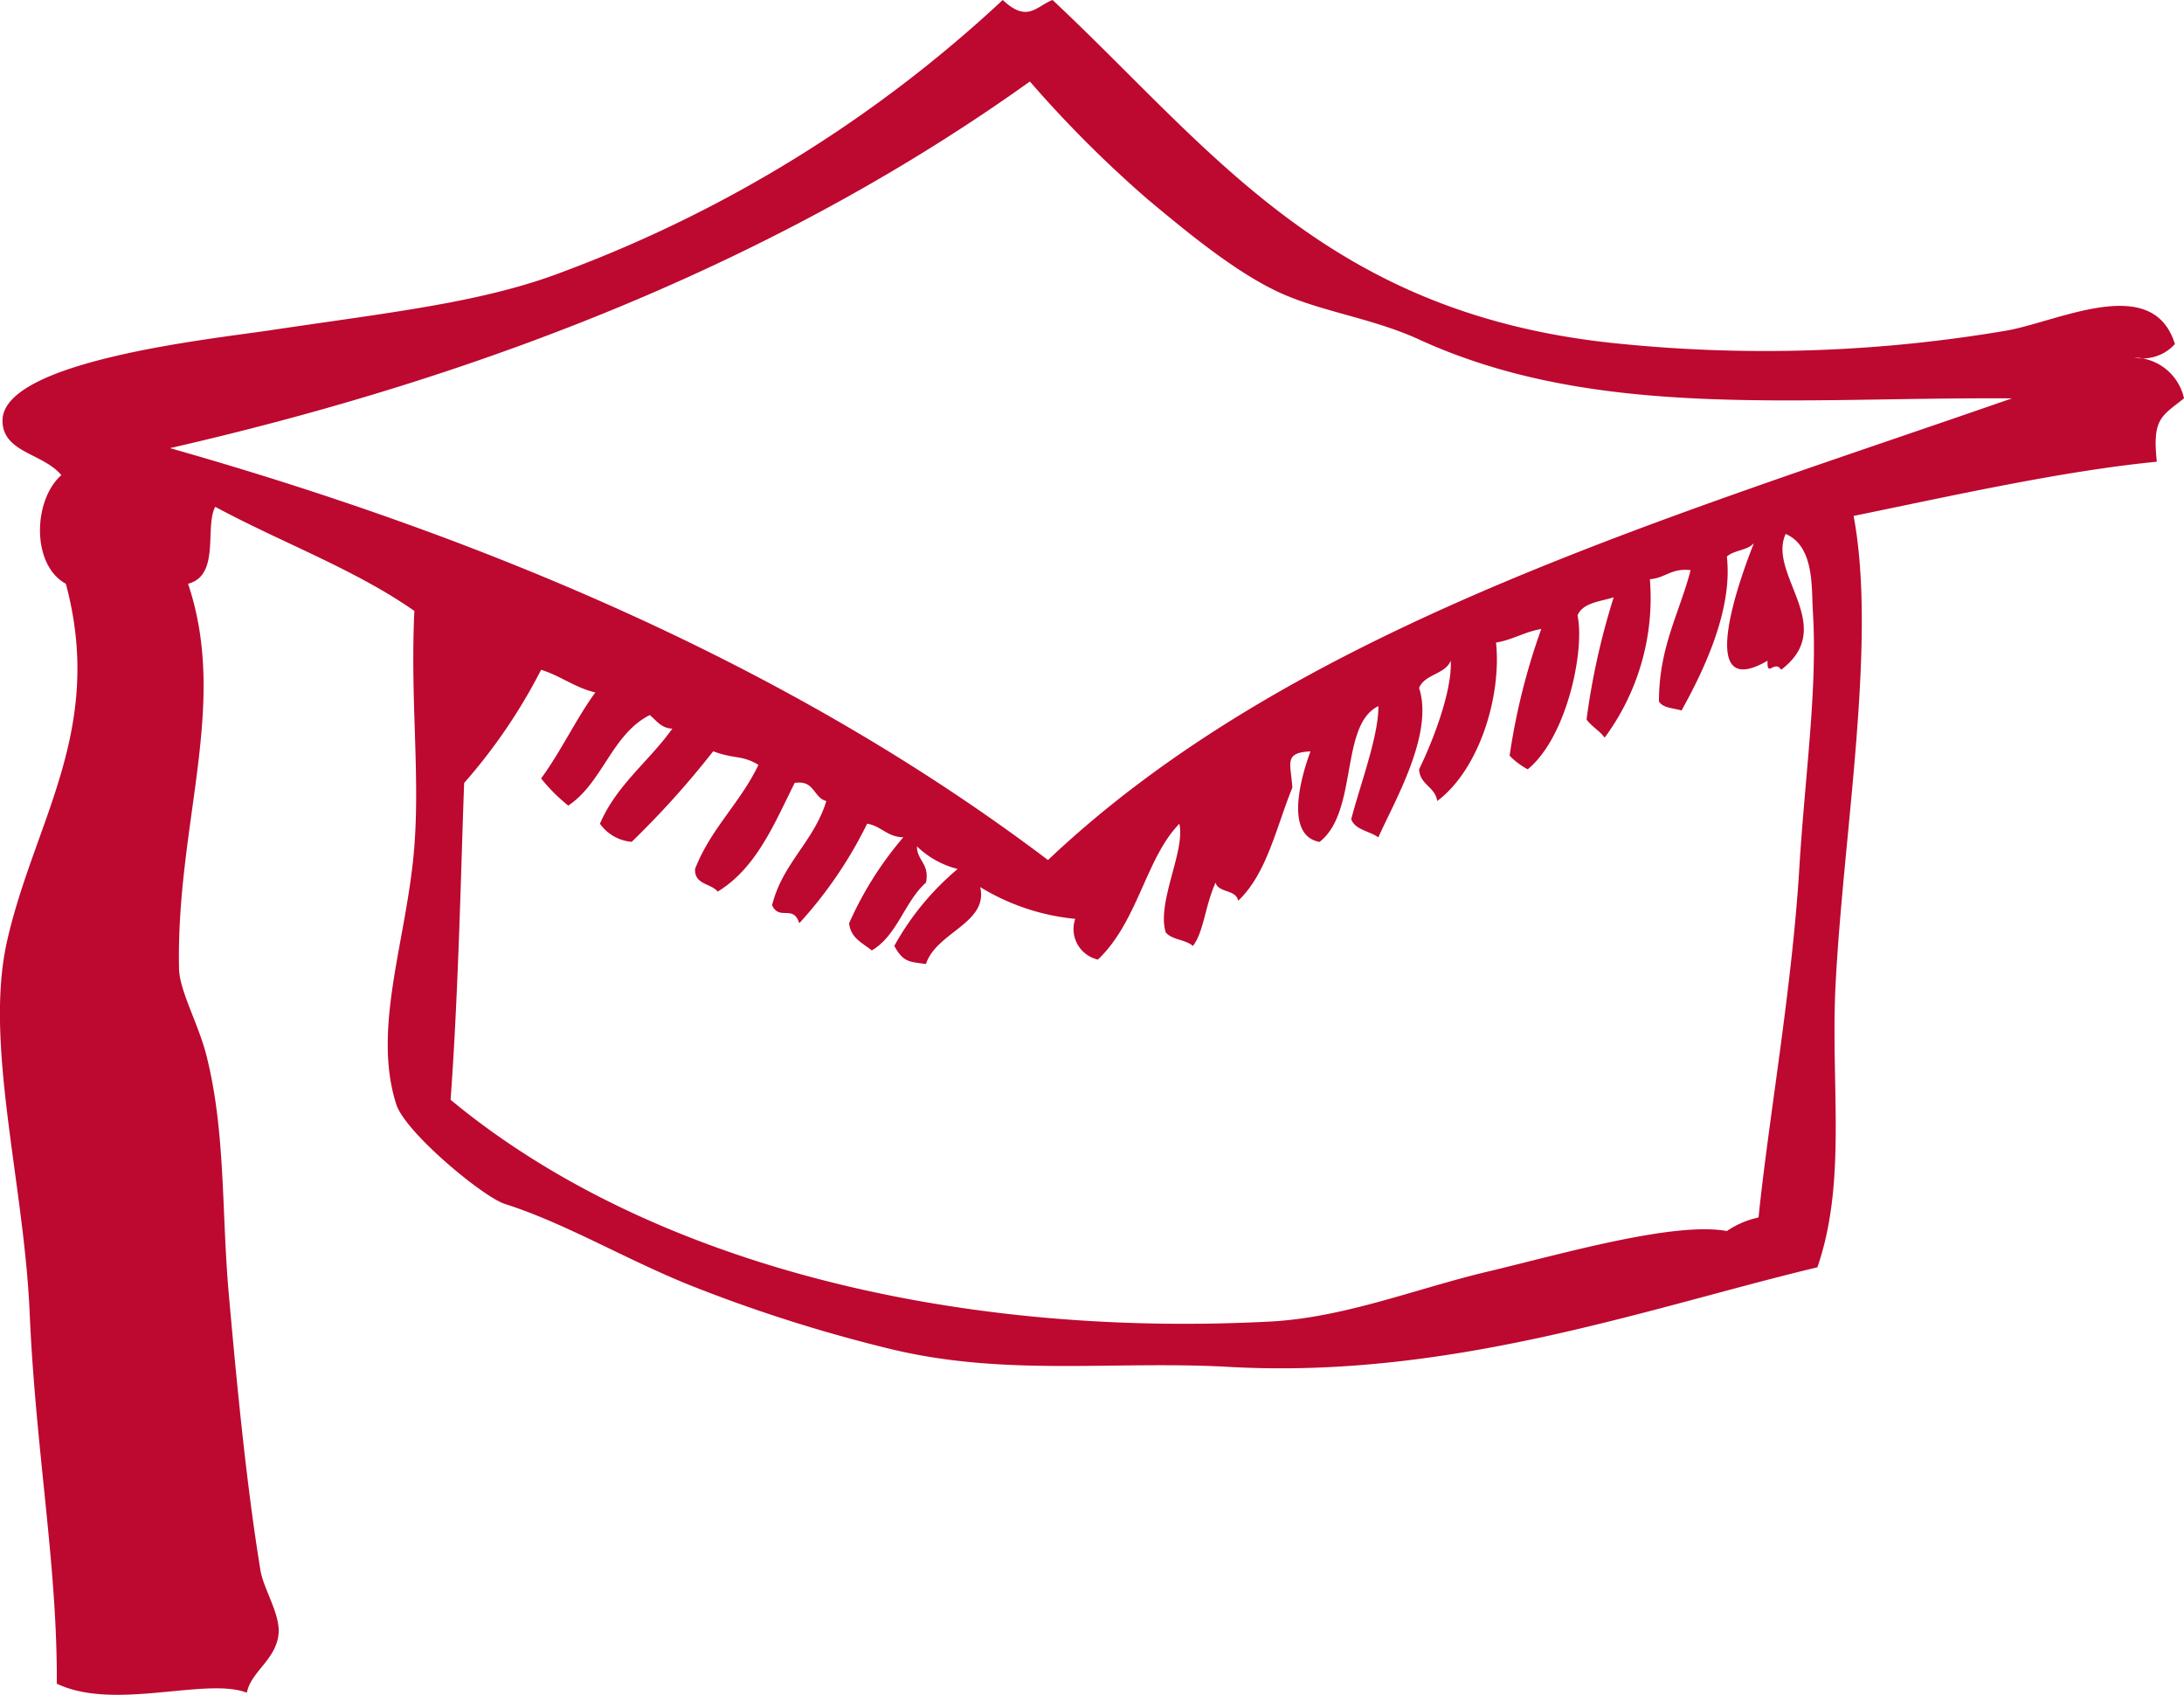 <svg xmlns="http://www.w3.org/2000/svg" width="116.82" height="90.649" viewBox="0 0 116.82 90.649">
  <path id="Path_16445" data-name="Path 16445" d="M398.162,458.5a2.314,2.314,0,0,1-2.178.726,2.77,2.77,0,0,1,2.663,2.179c-1.18.953-1.708,1.056-1.452,3.389-5.085.5-10.963,1.824-16.22,2.9,1.265,6.723-.567,17.044-.969,25.176-.26,5.28.617,10.421-.968,15.009-8.947,2.138-19.574,5.995-31.471,5.326-6.145-.345-11.986.538-18.156-.969a80.515,80.515,0,0,1-10.652-3.389c-3.538-1.425-6.662-3.313-9.925-4.357-1.182-.378-5.332-3.832-5.81-5.326-1.314-4.108.588-8.861.968-13.8.3-3.929-.222-7.889,0-12.589-3.18-2.227-7.14-3.673-10.651-5.568-.578,1.073.281,3.663-1.454,4.115,2.181,6.469-.638,12.81-.483,20.576.024,1.195,1.025,2.939,1.452,4.6,1.052,4.1.816,8.4,1.211,12.83.456,5.114.965,10.318,1.694,14.766.16.976,1.07,2.355.968,3.391-.136,1.388-1.5,2.038-1.694,3.147-2.183-.851-7.093.993-10.168-.485.031-6.377-1.124-12.352-1.453-19.85-.3-6.922-2.44-14.4-1.211-19.85,1.456-6.446,5.244-11.3,3.148-19.125-1.844-1-1.764-4.463-.242-5.81-.972-1.172-3.13-1.2-3.147-2.9-.032-3.208,11.18-4.378,14.283-4.842,6.452-.965,11.438-1.486,15.735-3.147A70.578,70.578,0,0,0,335.464,440.1c1.321,1.243,1.786.341,2.663,0,8.541,7.994,14.729,16.921,30.5,18.4a77.18,77.18,0,0,0,20.576-.726c2.821-.519,7.789-3.057,8.958.726m-40.427-.242c-2.441-1.116-5.021-1.449-7.262-2.42-2.432-1.056-5.188-3.353-7.263-5.084a63.112,63.112,0,0,1-6.294-6.294c-12.749,9.12-28.2,15.537-45.994,19.608,17.914,5.083,33.867,12.128,46.963,22.03,13.054-12.365,32.7-18.134,51.562-24.692-11.678-.076-22.279,1.167-31.712-3.148m0,18.64c.812,2.487-1.391,6.185-2.179,7.988-.463-.343-1.226-.388-1.452-.968.483-1.861,1.48-4.49,1.452-6.052-2.07.994-1.068,5.654-3.146,7.262-1.772-.322-1.116-3.134-.485-4.842-1.428.071-1.061.6-.968,1.937-.865,2.119-1.364,4.607-2.9,6.052-.11-.616-1.046-.407-1.21-.969-.575,1.295-.628,2.637-1.211,3.388-.376-.349-1.128-.322-1.452-.726-.5-1.587,1.064-4.39.726-5.809-1.793,1.833-2.209,5.228-4.356,7.262a1.673,1.673,0,0,1-1.211-2.178,11.889,11.889,0,0,1-5.084-1.7c.449,1.929-2.353,2.412-2.9,4.115-.891-.123-1.206-.082-1.695-.968a14.6,14.6,0,0,1,3.389-4.115,4.834,4.834,0,0,1-2.179-1.209c.014.793.689.925.485,1.936-1.151,1.028-1.529,2.827-2.9,3.631-.486-.4-1.126-.65-1.211-1.453a18.6,18.6,0,0,1,2.9-4.6c-.874-.014-1.172-.6-1.936-.726a22.759,22.759,0,0,1-3.631,5.325c-.318-1.024-1.068-.112-1.453-.968.565-2.258,2.241-3.406,2.9-5.567-.7-.185-.628-1.147-1.695-.968-1.1,2.209-2.058,4.559-4.115,5.809-.358-.447-1.251-.362-1.211-1.211.834-2.151,2.428-3.543,3.39-5.567-.892-.538-1.264-.294-2.421-.726a47.355,47.355,0,0,1-4.357,4.842,2.31,2.31,0,0,1-1.7-.968c.9-2.09,2.631-3.341,3.873-5.084-.618-.027-.847-.444-1.21-.726-2.033,1.033-2.517,3.615-4.357,4.841a9.314,9.314,0,0,1-1.453-1.452c1.06-1.442,1.85-3.154,2.9-4.6-1.109-.262-1.854-.889-2.9-1.211a29.519,29.519,0,0,1-4.116,6.052c-.153,3.976-.3,11.218-.726,16.945,10.5,8.7,26.758,12.745,43.817,11.862,3.977-.205,7.827-1.761,11.619-2.663,3.943-.937,9.992-2.7,12.831-2.179a4.793,4.793,0,0,1,1.694-.726c.55-5.351,1.783-12.184,2.179-18.641.312-5.121.988-9.628.726-13.8-.077-1.226.091-3.456-1.454-4.115-.993,2.161,2.817,4.953-.242,7.262-.353-.562-.766.473-.726-.484-4.086,2.383-1.217-5.07-.726-6.294-.324.4-1.076.376-1.452.727.351,3.009-1.452,6.472-2.422,8.231-.431-.134-1-.125-1.209-.484,0-2.908,1.093-4.716,1.694-7.021-1.016-.128-1.354.423-2.179.484a12.565,12.565,0,0,1-2.42,8.473c-.272-.373-.7-.6-.968-.969a38.075,38.075,0,0,1,1.452-6.536c-.737.232-1.651.285-1.936.968.4,1.81-.546,6.5-2.664,8.231a4.109,4.109,0,0,1-.967-.726,34.774,34.774,0,0,1,1.694-6.778c-.9.149-1.521.576-2.421.726.3,2.842-.881,6.777-3.146,8.473-.113-.776-.922-.853-.969-1.695.768-1.574,1.769-4.2,1.694-5.81-.308.741-1.385.712-1.694,1.453" transform="translate(-281.828 -440.101)" fill="#bd082f" fill-rule="evenodd"/>
</svg>
